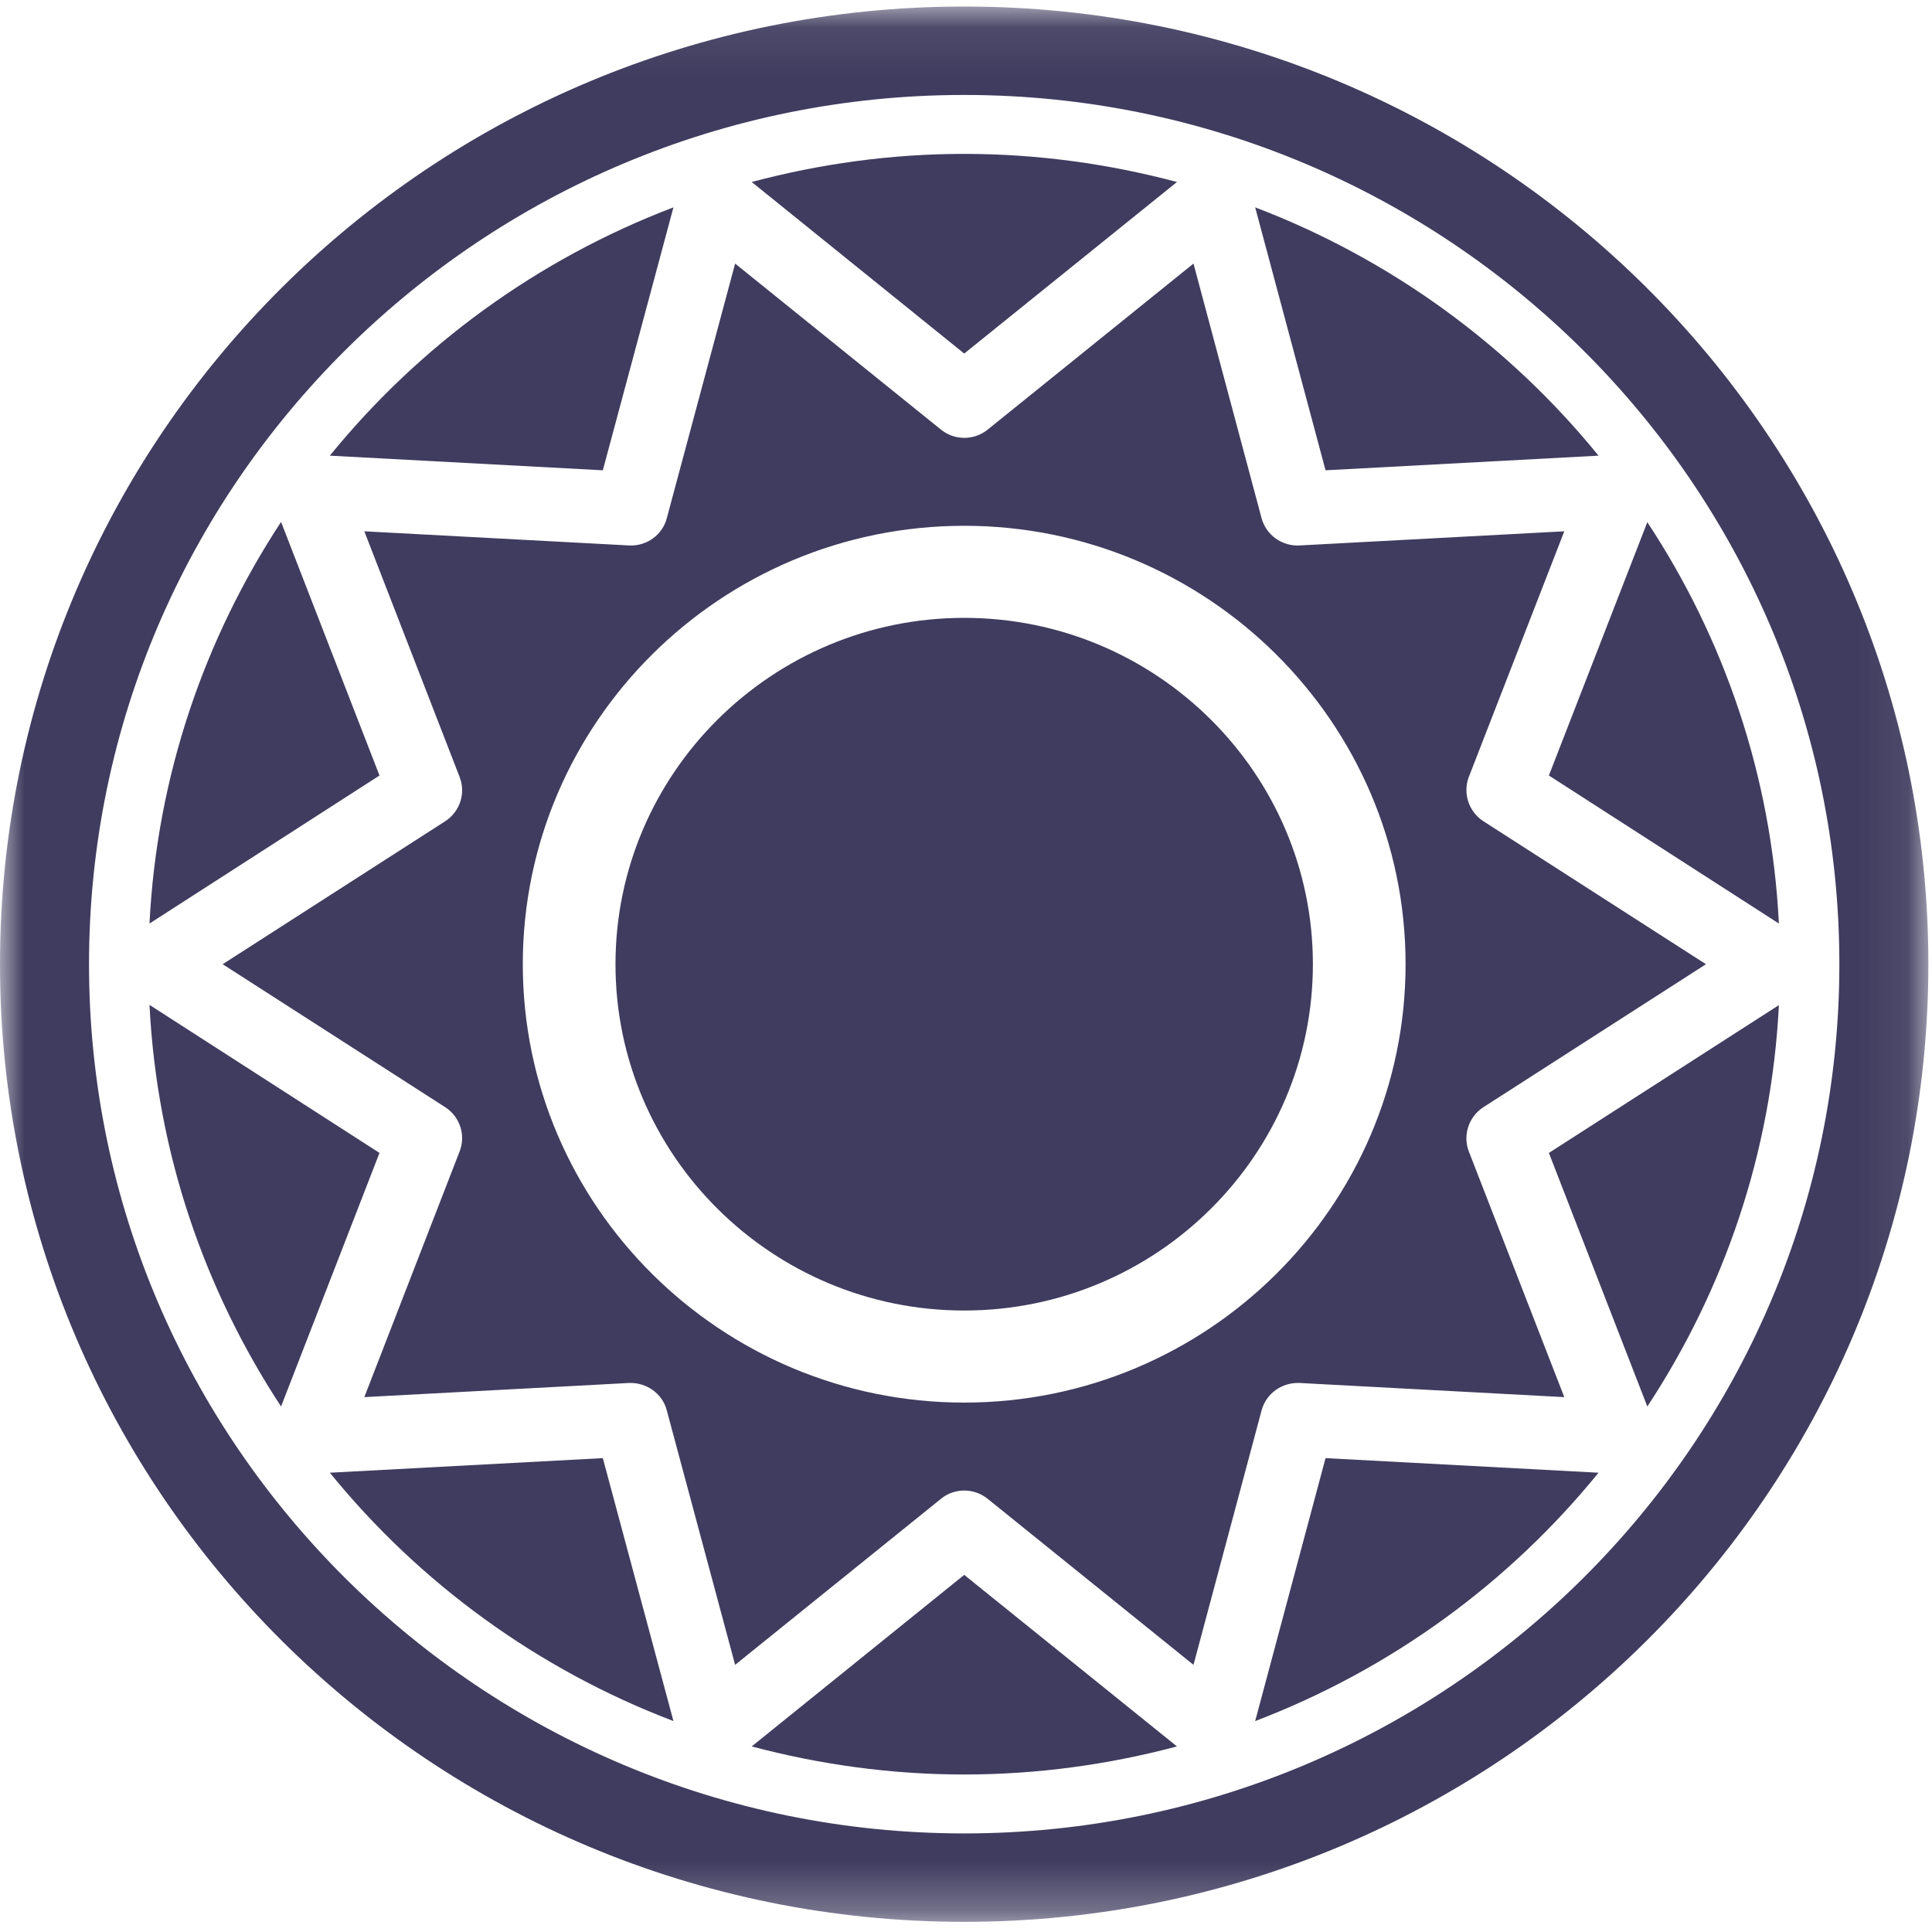 <svg xmlns="http://www.w3.org/2000/svg" xmlns:xlink="http://www.w3.org/1999/xlink" width="40px" height="40px" viewBox="0 0 40 40"><title>iconos / estados / hermosillo color</title><desc>Created with Sketch.</desc><defs><polygon id="path-1" points="0 0.074 39.925 0.074 39.925 39.729 0 39.729"></polygon></defs><g id="iconos-/-estados-/-hermosillo-color" stroke="none" stroke-width="1" fill="none" fill-rule="evenodd"><g id="Hermosillo"><path d="M7.857,23.87 L5.819,29.12 C4.233,26.703 3.248,23.865 3.095,20.805 L7.857,23.87 Z" id="Fill-1" fill="#403C5F"></path><path d="M7.857,16.056 L3.095,19.121 C3.248,16.065 4.233,13.223 5.819,10.806 L7.857,16.056 Z" id="Fill-3" fill="#403C5F"></path><path d="M12.481,30.189 L13.943,35.633 C11.134,34.564 8.686,32.776 6.829,30.491 L12.481,30.189 Z" id="Fill-5" fill="#403C5F"></path><path d="M12.481,9.737 L6.829,9.434 C8.686,7.15 11.134,5.362 13.943,4.293 L12.481,9.737 Z" id="Fill-7" fill="#403C5F"></path><path d="M19.963,32.606 L24.368,36.158 C22.963,36.531 21.487,36.739 19.963,36.739 C18.439,36.739 16.967,36.531 15.563,36.158 L19.963,32.606 Z" id="Fill-9" fill="#403C5F"></path><path d="M19.963,7.32 L15.563,3.768 C16.967,3.394 18.439,3.186 19.963,3.186 C21.487,3.186 22.963,3.394 24.368,3.768 L19.963,7.32 Z" id="Fill-11" fill="#403C5F"></path><path d="M27.444,30.189 L33.096,30.491 C31.239,32.776 28.792,34.564 25.987,35.633 L27.444,30.189 Z" id="Fill-13" fill="#403C5F"></path><path d="M27.444,9.737 L25.987,4.293 C28.792,5.362 31.239,7.15 33.096,9.434 L27.444,9.737 Z" id="Fill-15" fill="#403C5F"></path><g id="Group-19" transform="translate(0, 0.061)"><mask id="mask-2" fill="white"><use xlink:href="#path-1"></use></mask><g id="Clip-18"></g><path d="M19.963,37.898 C9.972,37.898 1.843,29.825 1.843,19.901 C1.843,9.978 9.972,1.905 19.963,1.905 C29.954,1.905 38.082,9.978 38.082,19.901 C38.082,29.825 29.954,37.898 19.963,37.898 M19.963,0.074 C8.938,0.074 -2.73037543e-05,8.952 -2.73037543e-05,19.901 C-2.73037543e-05,30.851 8.938,39.729 19.963,39.729 C30.987,39.729 39.925,30.851 39.925,19.901 C39.925,8.952 30.987,0.074 19.963,0.074" id="Fill-17" fill="#403C5F" mask="url(#mask-2)"></path></g><path d="M27.182,19.963 C27.182,23.917 23.944,27.133 19.963,27.133 C15.982,27.133 12.743,23.917 12.743,19.963 C12.743,16.009 15.982,12.792 19.963,12.792 C23.944,12.792 27.182,16.009 27.182,19.963" id="Fill-20" fill="#403C5F"></path><path d="M19.963,29.039 C14.924,29.039 10.824,24.967 10.824,19.963 C10.824,14.959 14.924,10.886 19.963,10.886 C25.001,10.886 29.101,14.959 29.101,19.963 C29.101,24.967 25.001,29.039 19.963,29.039 M30.711,22.924 L35.32,19.963 L30.711,17.002 C30.406,16.803 30.282,16.42 30.411,16.084 L32.387,11 L26.906,11.293 C26.539,11.312 26.215,11.076 26.12,10.73 L24.71,5.457 L20.448,8.895 C20.167,9.122 19.763,9.122 19.482,8.895 L15.22,5.457 L13.805,10.73 C13.715,11.076 13.386,11.312 13.024,11.293 L7.543,11 L9.515,16.084 C9.648,16.42 9.524,16.803 9.219,17.002 L4.61,19.963 L9.219,22.924 C9.524,23.122 9.648,23.505 9.515,23.841 L7.543,28.926 L13.024,28.633 C13.381,28.619 13.715,28.85 13.805,29.2 L15.22,34.469 L19.482,31.031 C19.62,30.917 19.791,30.86 19.963,30.86 C20.134,30.86 20.306,30.917 20.448,31.031 L24.71,34.469 L26.12,29.2 C26.215,28.85 26.539,28.619 26.906,28.633 L32.387,28.926 L30.411,23.841 C30.282,23.505 30.406,23.122 30.711,22.924" id="Fill-22" fill="#403C5F"></path><path d="M32.068,23.87 L36.83,20.81 C36.678,23.865 35.697,26.703 34.106,29.12 L32.068,23.87 Z" id="Fill-24" fill="#403C5F"></path><path d="M32.068,16.056 L34.106,10.811 C35.697,13.223 36.678,16.061 36.83,19.121 L32.068,16.056 Z" id="Fill-26" fill="#403C5F"></path></g></g></svg>